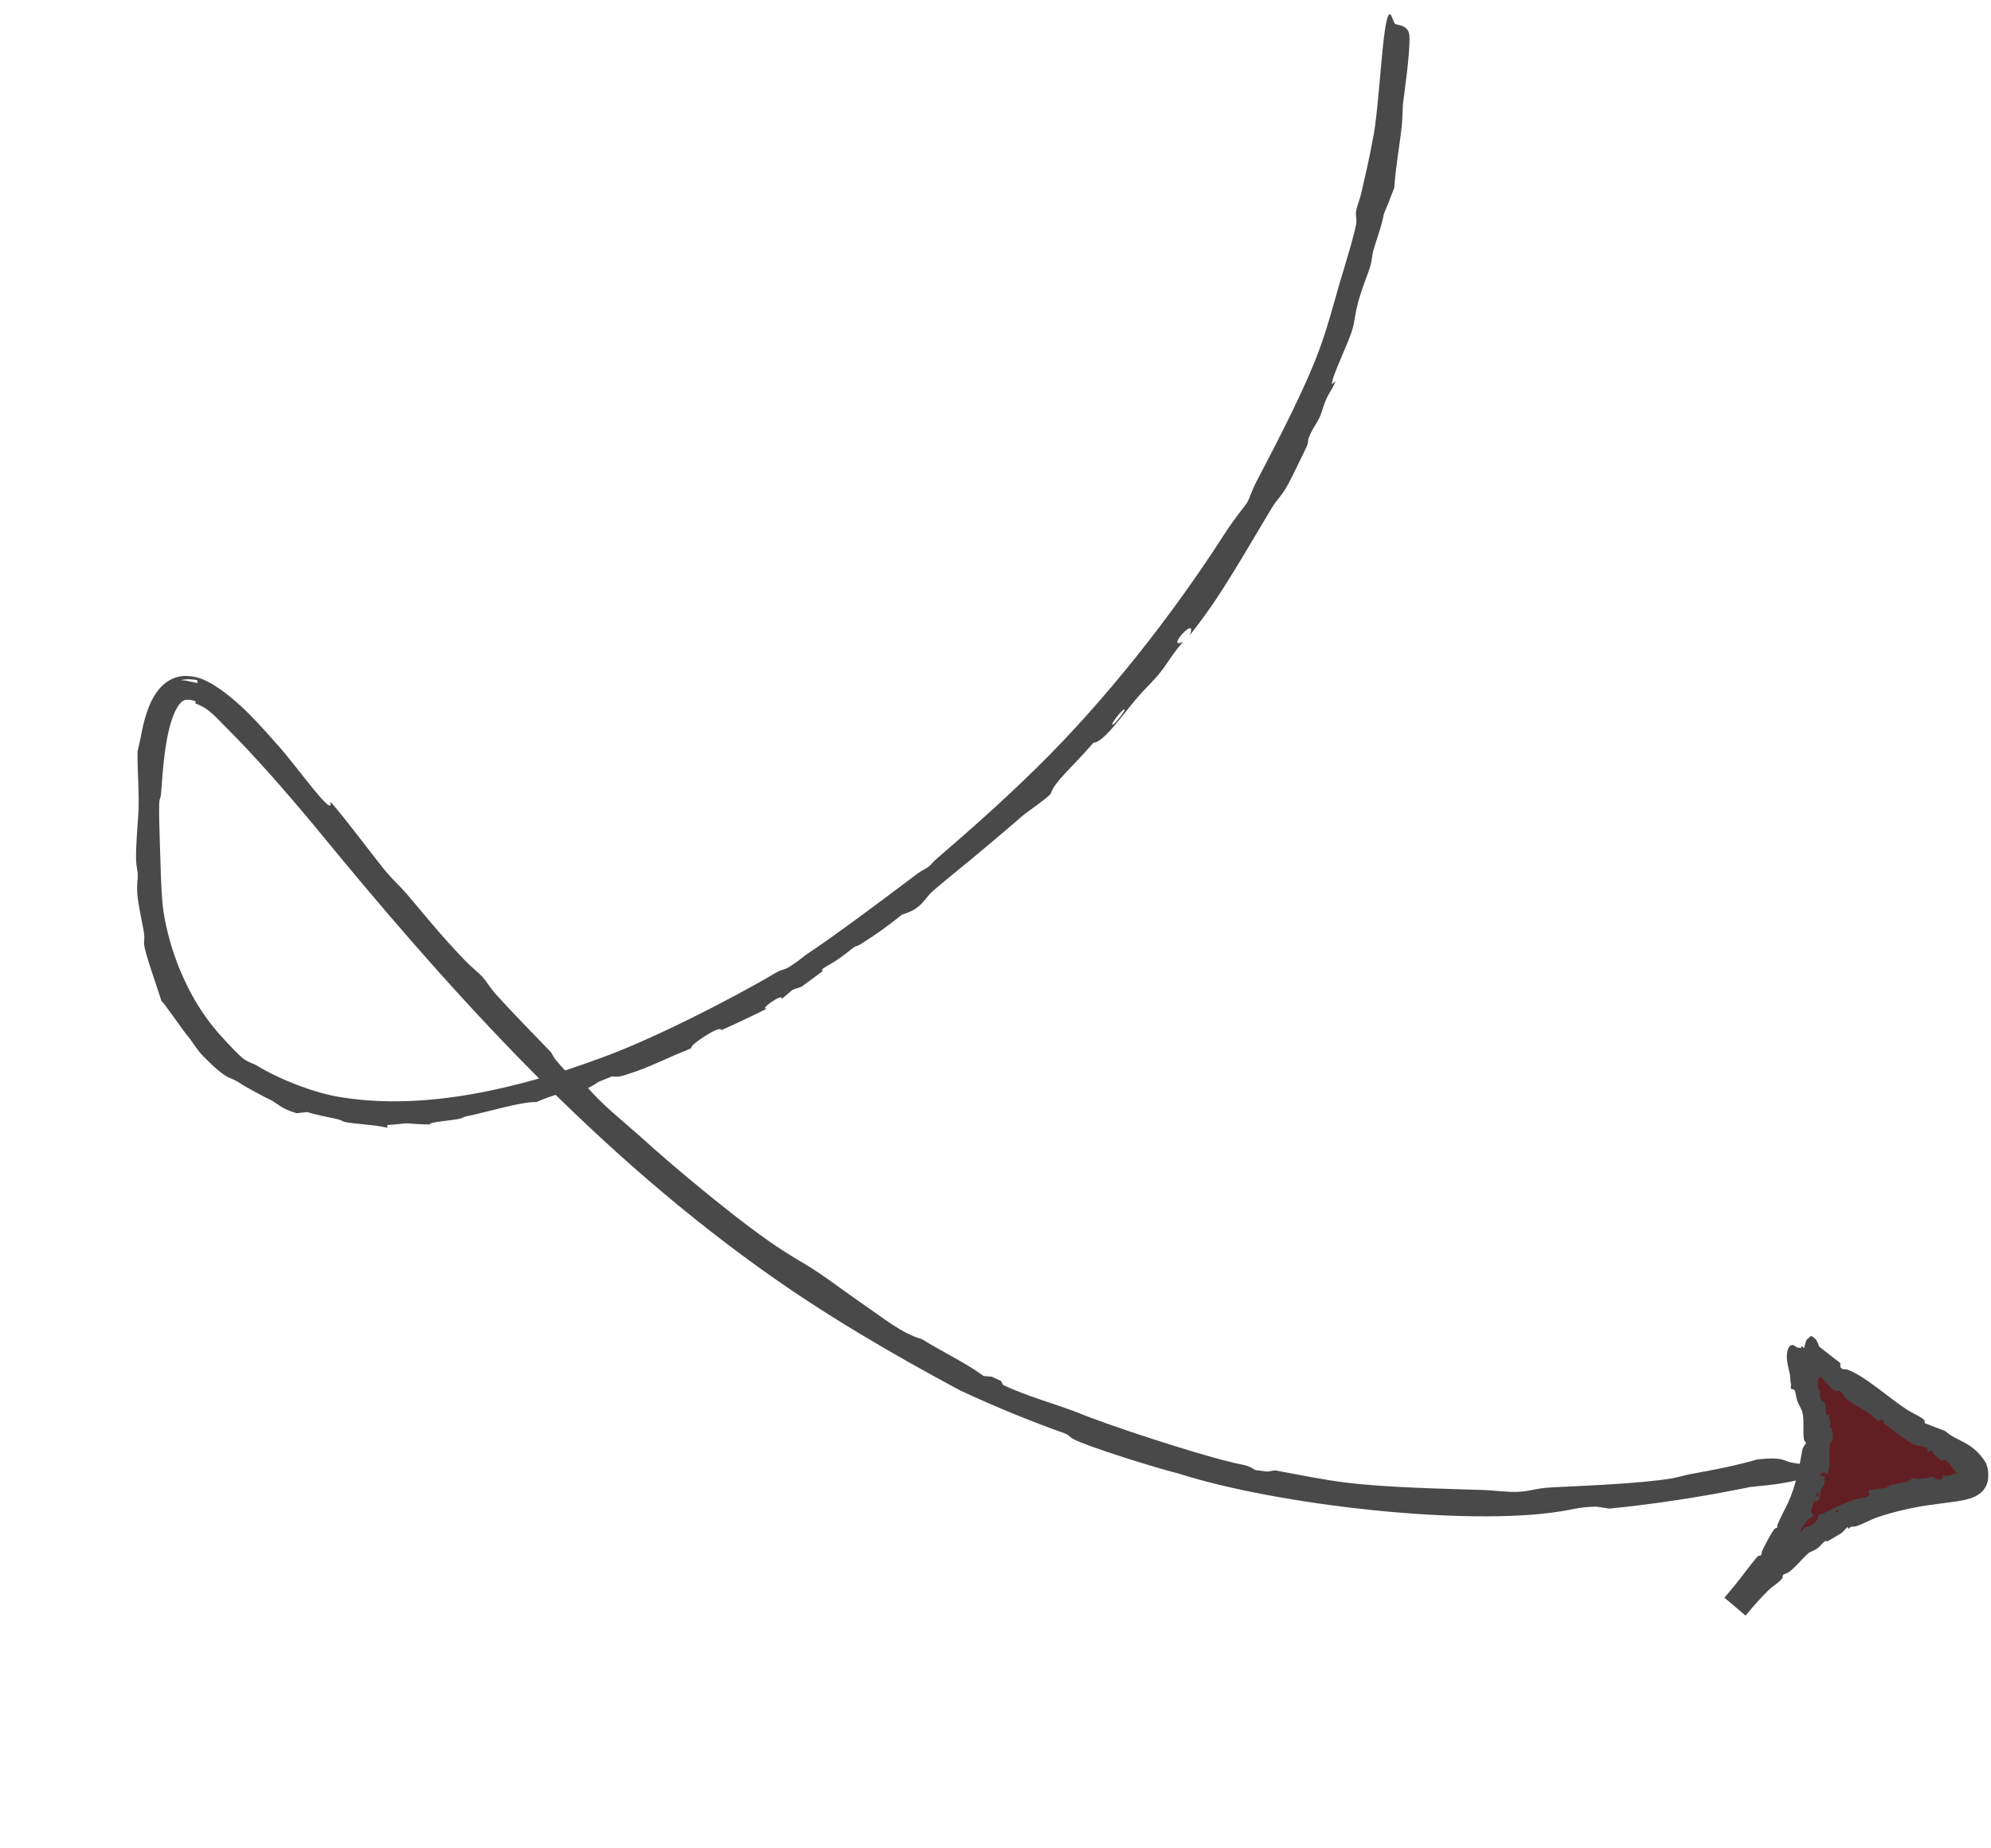 <?xml version="1.0" encoding="UTF-8"?> <svg xmlns="http://www.w3.org/2000/svg" width="210" height="195" viewBox="0 0 210 195" fill="none"><path d="M208.505 155.837C208.859 152.493 203.263 153.237 190 142C189.645 145.344 196.682 153.392 183 169.5C196.682 153.392 208.15 159.181 208.505 155.837Z" fill="#621F23"></path><path d="M188.888 146.482C188.841 146.395 188.933 146.232 188.911 146.123C188.82 145.66 188.859 145.468 188.788 145.018C188.738 144.684 188.527 144.052 188.476 143.346C188.409 142.658 188.64 141.827 189.098 141.904C189.098 141.904 189.098 141.904 189.098 141.904C189.107 141.905 189.116 141.906 189.124 141.908C189.292 141.94 189.465 142.159 189.661 142.187C189.855 142.217 191.105 142.241 191.181 142.372C191.269 142.561 191.111 143.355 191.174 143.526C191.214 143.643 191.36 143.752 191.42 143.897C191.615 144.368 191.608 144.646 192.032 145.029C191.924 145.255 191.814 145.476 191.704 145.706C191.839 145.928 191.718 146.348 191.763 146.494C191.8 146.611 191.941 146.654 191.975 146.781C192.013 146.925 191.923 147.174 191.992 147.43C192.104 147.859 192.445 147.877 192.528 148.138C192.615 148.416 192.486 148.854 192.637 149.205C192.678 149.248 192.719 149.288 192.759 149.329C192.84 149.29 192.921 149.252 193.001 149.211C193.056 149.388 192.891 149.479 192.9 149.645C192.91 149.841 193.077 149.935 193.083 150.071C193.087 150.178 192.963 150.329 192.975 150.469C192.991 150.674 193.178 150.626 193.215 150.738C193.233 150.789 193.328 151.606 193.324 151.659C193.317 152.025 193.057 152.031 193.017 152.309C192.903 153.087 193.007 153.891 192.954 154.616C192.929 154.949 192.849 155.262 192.737 155.567C192.204 154.94 191.457 155.883 192.555 155.725C192.327 156.044 192.539 156.337 192.402 156.652C192.314 156.85 192.131 156.965 192.047 157.251C191.9 157.754 192.07 158.483 191.33 158.36C191.239 158.985 190.775 159.401 191.288 159.852C191.261 160.017 190.739 160.243 190.614 160.387C190.497 160.54 189.778 161.609 189.659 161.802C189.555 161.98 189.372 162.297 189.335 162.481C189.29 162.709 189.793 163.191 188.909 163.145C188.737 163.568 188.632 163.698 188.327 164.019C188.272 164.078 188.168 164.024 188.143 164.063C188.095 164.141 188.076 164.333 188.001 164.471C187.872 164.706 187.58 164.702 187.912 164.881C187.867 165.066 187.82 165.252 187.771 165.439C187.675 165.452 187.579 165.465 187.483 165.478C187.494 165.603 187.504 165.73 187.513 165.856C187.126 165.46 187.012 166.191 187.391 166.191C187.102 166.41 186.808 166.629 186.509 166.85C186.039 166.448 185.993 167.431 186.304 167.573C186.28 167.604 186.256 167.635 186.232 167.667C185.894 167.843 185.807 168.179 185.453 168.453C185.098 168.725 185.073 168.659 184.773 168.579C184.726 168.664 184.677 168.751 184.629 168.837C184.906 169.731 183.928 168.802 183.806 169.878C183.688 169.859 183.584 169.875 183.49 169.916L182.51 169.084C182.866 168.927 183.067 168.413 183.224 168.061C183.247 168.009 183.177 167.945 183.203 167.872C183.268 167.693 183.656 167.448 183.421 167.252C183.595 167.192 183.77 167.135 183.943 167.079C183.991 166.946 184.039 166.814 184.088 166.682C184.018 166.617 183.948 166.551 183.878 166.486C184.294 166.521 184.484 166.145 184.678 166.06C184.717 166.043 184.815 166.132 184.928 166.068C185.063 165.993 185.231 165.771 185.384 165.679C185.33 165.527 185.276 165.375 185.223 165.223C185.392 164.948 185.737 165.153 185.887 165.052C185.911 165.035 186.329 164.608 186.351 164.578C186.504 164.351 186.229 164.151 186.849 163.698C186.959 163.619 187.116 163.634 187.21 163.559C187.382 163.42 187.731 162.795 187.621 162.578C188.015 162.639 188.492 162.108 188.721 162.044C188.788 162.026 188.915 162.168 189.094 162.083C189.24 162.015 189.473 161.654 189.647 161.561C189.837 161.458 189.994 161.543 190.079 161.498C190.159 161.454 190.154 161.301 190.256 161.232C190.578 161.015 190.963 161.009 191.228 160.844C191.602 160.611 191.728 160.086 191.955 159.755C192.048 159.729 192.169 159.753 192.254 159.705C193.282 159.121 194.537 158.574 195.661 158.197C196.194 158.004 197.65 158.037 197.021 157.345C197.151 157.129 198.604 157.036 198.868 156.979C199.129 156.913 199.293 156.71 199.493 156.658C200.121 156.497 200.577 156.51 201.302 156.238C201.495 156.167 201.678 155.95 201.795 155.933C201.938 155.912 202.104 156.066 202.295 156.048C202.737 156.005 203.523 155.848 203.939 155.834C204.015 155.831 204.059 155.983 204.169 156.02C204.592 156.166 205.055 156.103 204.919 155.616C205.473 155.843 205.904 155.539 206.321 155.46C206.582 155.411 206.942 155.341 207.08 155.284C207.148 155.262 207.129 155.247 207.032 155.35C206.935 155.45 206.876 155.635 206.874 155.664C206.879 155.415 206.819 155.453 206.743 155.457C206.67 155.462 206.577 155.487 206.502 155.478C206.42 155.465 206.373 155.418 206.194 155.165C206.118 155.056 206.025 154.922 205.896 154.779C205.588 154.441 205.369 153.845 204.799 154.098C204.365 153.71 203.922 153.577 203.735 152.991C203.643 153.057 203.551 153.123 203.458 153.188C203.395 153.157 203.331 153.125 203.267 153.093C203.294 152.997 203.32 152.901 203.347 152.804C202.907 152.535 202.146 152.57 201.758 152.346C201.119 151.987 199.551 150.873 199.041 150.391C198.762 150.133 198.626 150.293 198.684 149.822C198.599 149.804 198.515 149.785 198.429 149.765C198.335 149.816 198.241 149.867 198.146 149.918C197.731 149.654 197.361 149.235 196.973 148.975C196.298 148.525 195.124 148.015 194.557 147.39C194.417 147.235 194.322 146.925 194.156 146.805C193.911 146.627 193.666 146.844 193.365 146.625C192.836 146.241 192.127 145.217 191.623 144.85C191.48 144.746 191.34 144.787 191.236 144.72C190.801 144.441 190.449 144.141 189.96 143.975C189.744 143.397 190.033 143.12 190.163 142.707C190.26 142.394 190.414 141.608 190.543 141.37C190.633 141.203 190.898 141.114 190.989 140.922C191.585 141.212 191.67 141.516 191.875 142.058C192.622 142.659 193.364 143.237 194.112 143.802C194.111 143.943 194.106 144.08 194.11 144.224C194.11 144.224 194.11 144.224 194.11 144.224C194.326 144.554 194.623 144.418 194.818 144.483C196.664 145.121 199.397 147.607 201.132 148.718C201.49 148.959 202.827 149.566 202.991 149.864C203.034 149.943 202.972 150.106 203.042 150.154C203.741 150.432 204.461 150.708 205.174 150.978C206.386 152.09 208.08 152.071 209.458 154.335C209.699 154.876 209.746 155.475 209.7 155.964C209.668 156.426 209.438 156.992 209.062 157.357C208.689 157.727 208.32 157.891 207.987 158.019C207.343 158.251 206.831 158.323 206.313 158.405C205.303 158.553 204.361 158.652 203.436 158.792C201.597 159.062 199.808 159.473 198.093 160.049C197.353 160.293 196.512 160.774 195.799 161.015C195.494 161.119 195.26 160.923 194.981 161.292C194.944 161.228 194.907 161.163 194.869 161.099C194.585 161.343 194.45 161.605 194.112 161.811C193.82 161.984 193.046 162.453 192.778 162.592C192.637 162.664 192.613 162.514 192.488 162.595C192.265 162.738 191.94 163.183 191.653 163.383C191.39 163.564 190.869 163.742 190.691 163.905C190.029 164.499 189.451 165.272 188.712 165.834C188.51 165.986 188.142 166.073 188.085 166.132C187.974 166.247 188.057 166.409 187.993 166.499C187.673 166.946 186.94 167.364 186.549 167.749C185.716 168.563 184.906 169.493 184.112 170.444L181.888 168.556C182.256 168.115 182.608 167.687 182.947 167.28C183.66 166.435 184.708 164.969 185.368 164.217C185.515 164.051 185.641 164.207 185.744 164.054C185.857 163.884 185.807 163.722 185.85 163.638C186.141 163.069 186.767 161.78 187.177 161.296C187.255 161.207 187.428 161.205 187.46 161.144C187.477 161.113 187.424 160.995 187.466 160.895C187.841 159.986 188.199 159.376 188.599 158.523C189.372 156.869 189.781 154.821 190.096 152.984C190.166 152.592 190.483 152.331 190.485 152.272C190.488 152.144 190.295 152.048 190.258 151.798C190.144 150.95 190.313 149.816 190.113 149.023C190.019 148.636 189.683 148.139 189.554 147.77C189.457 147.48 189.388 146.733 189.244 146.623C189.158 146.557 188.939 146.573 188.888 146.482ZM191.79 157.506C191.482 157.337 191.543 158.055 191.799 157.88C191.858 157.84 191.871 157.548 191.79 157.506ZM193.932 159.484C193.882 159.398 193.832 159.313 193.782 159.227C193.724 159.303 193.667 159.379 193.609 159.455C193.68 159.485 193.75 159.516 193.819 159.547C193.857 159.526 193.895 159.505 193.932 159.484Z" fill="#494949"></path><path d="M143.047 22.208C143.141 21.708 143.427 21.037 143.56 20.451C144.109 17.994 144.36 17.091 144.765 14.852C145.521 11.524 145.808 1.53 146.593 1.499C146.593 1.499 146.593 1.499 146.593 1.499C146.602 1.499 146.611 1.5 146.62 1.502C146.793 1.537 146.976 2.405 147.167 2.537C147.358 2.669 148.62 2.585 148.661 3.842C148.736 5.675 148.093 9.961 147.982 10.927C147.923 11.585 147.943 12.406 147.854 13.247C147.556 15.958 147.234 17.332 147.062 19.809C146.707 20.742 146.34 21.666 145.959 22.582C145.747 23.845 145.053 25.662 144.855 26.41C144.696 27.024 144.718 27.418 144.538 28.057C144.337 28.773 143.875 29.825 143.475 31.115C142.812 33.227 142.986 33.709 142.572 34.977C142.138 36.291 141.187 38.226 140.606 39.894C140.554 40.112 140.501 40.33 140.448 40.548C140.588 40.436 140.727 40.322 140.866 40.209C140.553 41.044 140.241 41.328 139.907 42.072C139.511 42.948 139.452 43.461 139.177 44.048C138.952 44.529 138.525 45.122 138.231 45.743C137.8 46.648 138.064 46.535 137.854 47.034C137.784 47.24 136.025 50.82 135.904 51.011C135.085 52.513 134.784 52.514 134.085 53.681C132.139 56.915 130.217 60.285 128.28 63.194C127.415 64.496 126.447 65.808 125.482 67.027C126.417 64.68 122.764 68.68 124.802 67.695C123.64 68.978 123.103 70.113 122.033 71.361C121.339 72.165 120.764 72.642 119.792 73.797C118.076 75.841 116.384 78.3 115.321 78.363C113.285 80.76 111.174 82.492 110.819 83.754C110.268 84.359 108.503 85.525 107.807 86.103C107.189 86.667 102.118 90.957 101.283 91.597C100.47 92.272 98.976 93.481 98.304 94.087C97.456 94.852 97.238 95.888 95.154 96.483C93.315 97.947 92.591 98.443 90.752 99.629C90.418 99.842 90.314 99.772 90.124 99.903C89.734 100.175 89.117 100.704 88.423 101.183C87.26 101.985 86.441 102.217 86.78 102.446C86.032 103.008 85.282 103.56 84.53 104.102C84.217 104.212 83.903 104.321 83.591 104.427C83.213 104.752 82.834 105.073 82.454 105.392C82.694 104.625 79.809 106.687 80.954 106.378C79.323 107.193 77.697 107.962 76.078 108.682C76.037 108.025 72.492 110.422 72.957 110.553C72.771 110.642 72.585 110.731 72.399 110.819C70.71 111.442 69.271 112.246 67.165 113.003C65.084 113.736 65.257 113.585 64.54 113.561C64.066 113.76 63.62 113.945 63.12 114.144C60.761 115.793 60.839 114.419 56.564 116.271C54.947 116.221 51.584 117.281 49.114 117.79C48.836 117.849 48.845 117.945 48.476 118.027C47.578 118.241 45.248 118.345 45.328 118.637C44.482 118.617 43.651 118.574 42.836 118.509C42.171 118.584 41.521 118.645 40.857 118.689C40.859 118.785 40.861 118.881 40.863 118.977C39.453 118.641 37.322 118.587 36.314 118.354C36.111 118.308 36.097 118.178 35.439 118.033C34.674 117.869 33.267 117.608 32.416 117.321C32.04 117.369 31.664 117.41 31.284 117.443C29.645 116.99 29.26 116.385 28.401 115.965C28.233 115.941 25.437 114.413 25.317 114.275C24.164 113.485 24.103 114.189 21.228 111.213C20.739 110.664 20.426 110.111 20.039 109.602C19.31 108.779 17.288 105.739 17.026 105.611C16.646 104.312 15.287 100.612 15.2 99.616C15.152 99.291 15.311 99.184 15.148 98.181C15.005 97.379 14.531 95.206 14.482 94.261C14.409 93.193 14.55 92.786 14.533 92.295C14.519 91.829 14.37 91.4 14.355 90.745C14.347 90.326 14.351 89.911 14.366 89.5C14.422 87.845 14.579 86.461 14.619 85.296C14.677 83.451 14.466 80.846 14.508 79.272C14.581 78.893 14.756 78.255 14.846 77.76C14.993 76.944 15.157 76.228 15.374 75.517C15.675 74.546 16.016 73.749 16.527 73.026C17.208 72.05 18.258 71.336 19.532 71.311C20.899 71.334 21.554 71.715 22.464 72.212C25.429 74.085 27.547 76.66 29.485 78.824C31.358 80.943 35.339 86.549 34.828 84.586C35.561 85.222 39.727 90.781 40.63 91.857C41.499 92.9 42.243 93.54 42.924 94.338C44.998 96.764 46.298 98.45 48.968 101.252C49.671 101.989 50.503 102.636 50.884 103.06C51.345 103.573 51.718 104.246 52.326 104.923C53.792 106.563 56.593 109.426 58.038 110.93C58.301 111.206 58.283 111.411 58.635 111.835C60.03 113.517 61.688 115.102 61.747 114.464C63.462 116.528 65.545 118.127 67.365 119.751C71.273 123.326 78.733 129.503 82.603 131.949C85.052 133.526 85.115 133.33 88.543 135.826C89.311 136.377 90.074 136.935 91.027 137.589C93.283 139.136 95.169 140.705 97.221 141.273C99.792 142.842 101.946 143.83 103.754 145.175C104.034 145.197 104.314 145.218 104.594 145.238C104.926 145.393 105.26 145.547 105.594 145.699C105.657 145.835 105.721 145.972 105.784 146.108C108.195 147.256 111.386 148.154 113.463 148.948C116.936 150.398 126.078 153.345 129.476 154.16C131.284 154.643 131.429 154.453 132.399 155.092C132.819 155.147 133.24 155.201 133.662 155.252C133.941 155.21 134.219 155.167 134.497 155.124C136.922 155.574 139.617 156.13 141.925 156.406C146.187 156.947 152.275 157.054 156.606 157.201C157.651 157.246 158.936 157.423 159.963 157.394C161.454 157.349 161.804 157.019 163.713 156.914C167.099 156.752 173.05 156.509 176.198 155.989C177.123 155.844 177.539 155.658 178.18 155.542C180.878 155.048 182.893 154.676 185.384 153.963C188.143 153.682 188.01 154.102 188.946 154.299C189.655 154.447 191.816 154.635 192.171 154.815C192.417 154.944 191.727 155.366 192.058 155.493C188.751 156.486 187.32 156.613 184.608 156.879C179.849 157.862 174.613 158.676 169.74 159.159C169.282 159.091 168.826 159.022 168.373 158.949C168.372 158.949 168.372 158.949 168.372 158.949C166.423 158.988 165.599 159.325 164.556 159.455C154.694 161.037 134.8 158.809 124.33 155.465C121.986 154.882 114.683 152.626 113.205 151.811C112.827 151.618 112.779 151.415 112.365 151.247C108.626 149.915 104.892 148.378 101.281 146.699C94.018 142.801 86.706 138.542 79.973 133.669C61.738 120.537 46.882 103.914 33.004 86.936C30.317 83.721 26.809 79.677 23.953 76.852C23.435 76.34 22.963 75.82 22.496 75.39C22.023 74.967 21.544 74.549 20.606 74.219C20.62 74.143 20.633 74.068 20.645 73.992C20.462 73.925 20.302 73.883 20.162 73.859C20.029 73.835 19.839 73.815 19.722 73.826C19.472 73.844 19.328 73.918 19.197 74.019C19.064 74.125 18.912 74.277 18.713 74.594C18.575 74.829 18.423 75.128 18.245 75.591C18.17 75.785 18.079 76.046 17.985 76.368C17.919 76.597 17.847 76.87 17.775 77.189C17.631 77.807 17.474 78.703 17.366 79.551C17.181 80.937 17.061 82.654 17 83.576C16.944 84.417 16.821 84.063 16.791 84.803C16.755 85.74 16.82 87.616 16.877 89.5C16.894 90.069 16.915 90.602 16.93 91.065C16.969 92.834 17.062 95.353 17.341 96.759C18.144 101.17 20.191 105.9 23.317 109.298C24.168 110.27 25.333 111.452 25.674 111.69C26.32 112.157 26.619 112.139 27.077 112.408C29.37 113.831 33.314 115.393 36.09 115.775C44.847 117.174 54.672 114.841 63.121 111.707C68.546 109.795 77.073 105.439 81.703 102.698C82.692 102.13 82.533 102.452 83.353 101.944C84.261 101.376 84.682 100.949 85.1 100.667C88.027 98.751 94.139 94.158 96.746 92.181C97.251 91.81 97.7 91.64 97.991 91.402C98.139 91.281 98.408 90.93 98.863 90.539C102.81 87.127 105.694 84.576 109.366 80.977C116.403 74.077 123.532 65.091 129.11 56.399C130.33 54.51 131.365 53.326 131.524 53.051C131.871 52.447 131.926 51.964 132.573 50.714C134.742 46.575 137.655 40.986 139.182 36.805C139.955 34.749 140.733 31.832 141.328 29.767C141.831 28.125 143.004 24.243 143.06 23.474C143.106 23.009 142.946 22.751 143.047 22.208ZM118.619 74.908C118.569 74.447 116.605 77.108 117.563 76.305C117.783 76.123 118.635 75.029 118.619 74.908ZM20.818 72.07C20.817 71.966 20.814 71.862 20.809 71.758C20.335 71.655 19.617 71.604 19.057 71.761C19.398 71.758 19.727 71.813 20.04 71.908C20.185 71.924 20.329 71.948 20.474 71.98C20.613 72.011 20.703 72.036 20.818 72.07Z" fill="#494949"></path></svg> 
